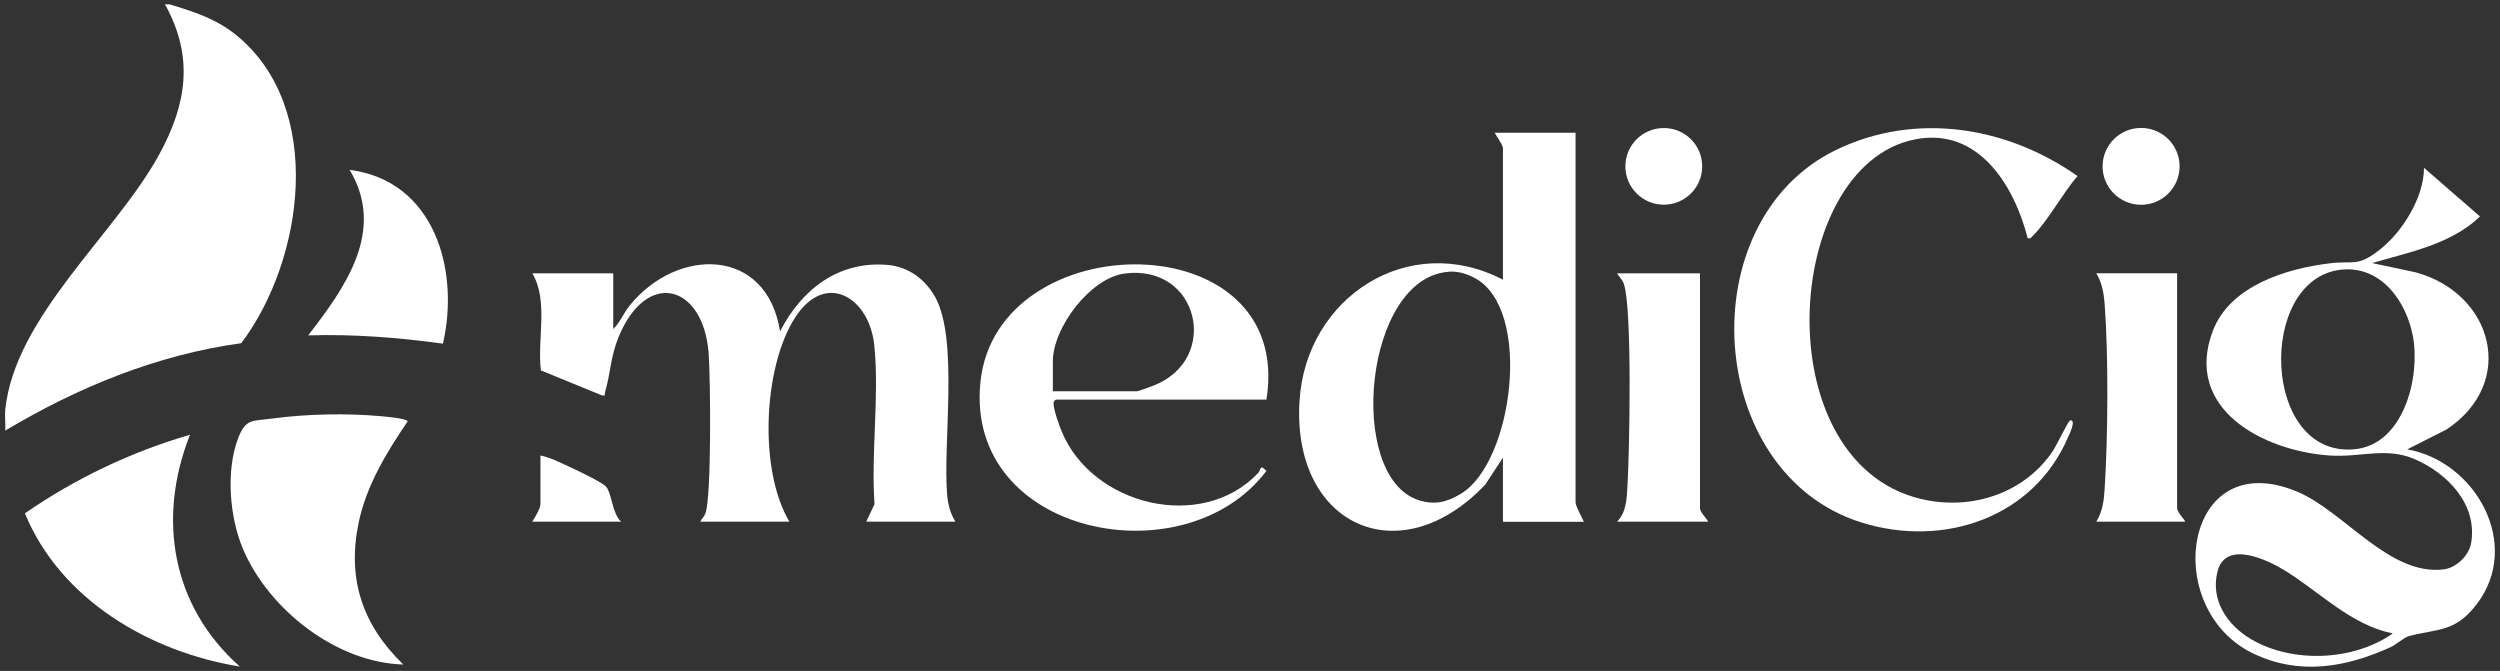 <?xml version="1.0" encoding="UTF-8"?> <svg xmlns="http://www.w3.org/2000/svg" id="Ebene_2" data-name="Ebene 2" viewBox="0 0 272 73"><rect x="0" y="0" width="272" height="73" fill="#333333" stroke="none"/><defs><style> .cls-1 { fill: #fff; } </style></defs><g id="ScD6l0"><g><path class="cls-1" d="M18.4.46c2.69.81,5.12,1.58,7.33,3.38,9.67,7.9,7.34,24.44.52,33.5-9.16,1.25-17.82,4.81-25.68,9.51.05-.73-.07-1.54,0-2.25,1.04-10.17,11.99-19.09,16.74-27.77,3.02-5.52,3.81-10.65.64-16.36h.45Z"></path><path class="cls-1" d="M258.08,28.62l4.74,1.01c8.37,2.26,11.1,11.95,3.36,17.1l-4.27,2.16c7.47,1.33,12.52,10.38,7.54,16.87-2.34,3.06-4.22,2.62-7.37,3.45-.51.14-1.39.93-1.96,1.19-4.86,2.22-9.93,3.11-14.95.71-10.18-4.85-7.63-22.82,4.78-17.61,5.1,2.14,10,9.17,15.92,8.45,1.39-.17,2.76-1.51,2.99-2.87.71-4.19-2.54-7.55-6.11-9.11-3.14-1.37-5.87-.18-9.29-.41-7.19-.49-15.94-5.05-12.7-13.57,1.86-4.89,7.99-6.78,12.73-7.34,2.63-.32,2.96.42,5.35-1.42,2.51-1.93,4.89-5.74,4.89-8.97l6.09,5.29c-3.09,3.01-7.7,3.89-11.73,5.07ZM254.64,29.35c-9.1,1.09-8.56,20.46,1.52,19.53,5.36-.49,7.17-7.82,6.38-12.21-.7-3.88-3.5-7.84-7.9-7.32ZM260.34,68.92c-4.56-.92-7.95-4.51-11.75-6.85-1.89-1.16-6.43-3.35-7.32.09-.81,3.14,1.07,5.87,3.66,7.39,4.54,2.66,11.15,2.35,15.41-.63Z"></path><path class="cls-1" d="M171.42,14.43v40.2c0,.46.7,1.65.9,2.14h-8.8v-6.98l-1.92,2.93c-9.31,9.83-21.07,4.44-20.21-9.13.71-11.26,11.88-18.49,22.13-13.16v-14.3c0-.35-.7-1.32-.9-1.69h8.8ZM157.61,29.57c-9.2.66-11.13,22.17-3.34,24.82,1.78.6,3.15.26,4.71-.69,5.66-3.44,7.8-20.14,1.44-23.47-.89-.46-1.79-.74-2.82-.67Z"></path><path class="cls-1" d="M66.7,35.82c.76-.71,1.15-1.77,1.81-2.58,5.15-6.37,14.9-6.42,16.36,2.81,2.35-4.56,6.37-7.71,11.75-7.22,2.24.21,4.03,1.55,5.11,3.46,2.58,4.59.86,15.77,1.31,21.44.08,1.08.34,2.12.91,3.03h-9.7l.9-1.91c-.4-5.55.54-11.85-.03-17.31-.54-5.18-5.29-8.12-8.6-3.01-3.5,5.4-3.98,16.65-.63,22.23h-9.7c.15-.33.42-.53.56-.9.68-1.81.55-14.84.35-17.46-.6-7.5-6.78-9.15-9.82-1.68-.85,2.09-.87,4-1.46,5.98-.08.25.15.4-.33.32l-6.64-2.72c-.42-3.41.85-7.53-.93-10.56h8.8v6.08Z"></path><path class="cls-1" d="M226.03,19.16c-1.61,1.85-3.18,4.84-4.87,6.51-.19.18-.2.33-.55.24-1.47-5.76-5.37-12.09-12.24-10.75-14.63,2.86-16.47,35.97,1.36,39.28,5.22.97,10.66-.94,13.64-5.4.34-.5,1.68-3.3,1.87-3.31.71-.05-.15,1.64-.22,1.8-3.76,8.82-13.56,12.09-22.45,9.33-17.14-5.32-18.81-32.84-2.76-40.57,8.64-4.16,18.57-2.53,26.23,2.87Z"></path><path class="cls-1" d="M137.79,43.48h-22.91c-.23.17-.25.2-.25.46,0,.62.6,2.32.87,2.97,3.29,8.07,15.24,11.05,21.39,4.55.32-.34.15-1.03.89-.22-8.84,11.74-32.81,7.03-31.11-9.66,1.75-17.28,34.22-17.51,31.12,1.89ZM114.55,42.57h9.14c.17,0,1.53-.51,1.85-.63,7.29-2.89,4.89-13.25-3.18-12.18-3.77.5-7.81,5.91-7.81,9.55v3.27Z"></path><path class="cls-1" d="M43.91,72.3c-7.31-.18-14.71-6.01-17.49-12.61-1.45-3.45-1.85-8.47-.52-11.99.83-2.18,1.53-1.87,3.7-2.16,3.76-.51,8.15-.6,11.93-.25.54.05,2.75.24,2.82.56-2.27,3.34-4.45,6.91-5.31,10.92-1.31,6.16.36,11.2,4.85,15.54Z"></path><path class="cls-1" d="M26.08,72.52c-9.76-1.58-19.51-7.27-23.37-16.67,5.48-3.79,11.54-6.68,17.96-8.55-3.6,9.1-1.99,18.65,5.42,25.22Z"></path><path class="cls-1" d="M184.96,29.74v25.56c0,.4.7,1.1.9,1.46h-9.93c1.03-1,1.06-2.56,1.14-3.93.22-3.7.53-19.21-.39-21.93-.18-.53-.49-.73-.75-1.16h9.03Z"></path><path class="cls-1" d="M236.87,29.74v25.56c0,.4.7,1.1.9,1.46h-9.7c.66-1.03.84-2.27.91-3.48.37-5.69.43-14.64,0-20.29-.09-1.13-.3-2.29-.91-3.26h8.8Z"></path><path class="cls-1" d="M48.19,37.39c-4.86-.67-9.75-1.05-14.66-.9,4.02-5.2,8.48-11.39,4.51-18.01,9.24,1.19,12,10.91,10.15,18.91Z"></path><ellipse class="cls-1" cx="232.95" cy="18.1" rx="4.19" ry="4.18"></ellipse><ellipse class="cls-1" cx="181.02" cy="18.1" rx="4.18" ry="4.17"></ellipse><path class="cls-1" d="M67.6,56.76h-9.7c.29-.42.9-1.46.9-1.91v-5.29c.98.19,2.08.73,3.01,1.16.82.38,3.61,1.69,4.11,2.21.64.67.7,3.05,1.68,3.84Z"></path></g></g></svg> 